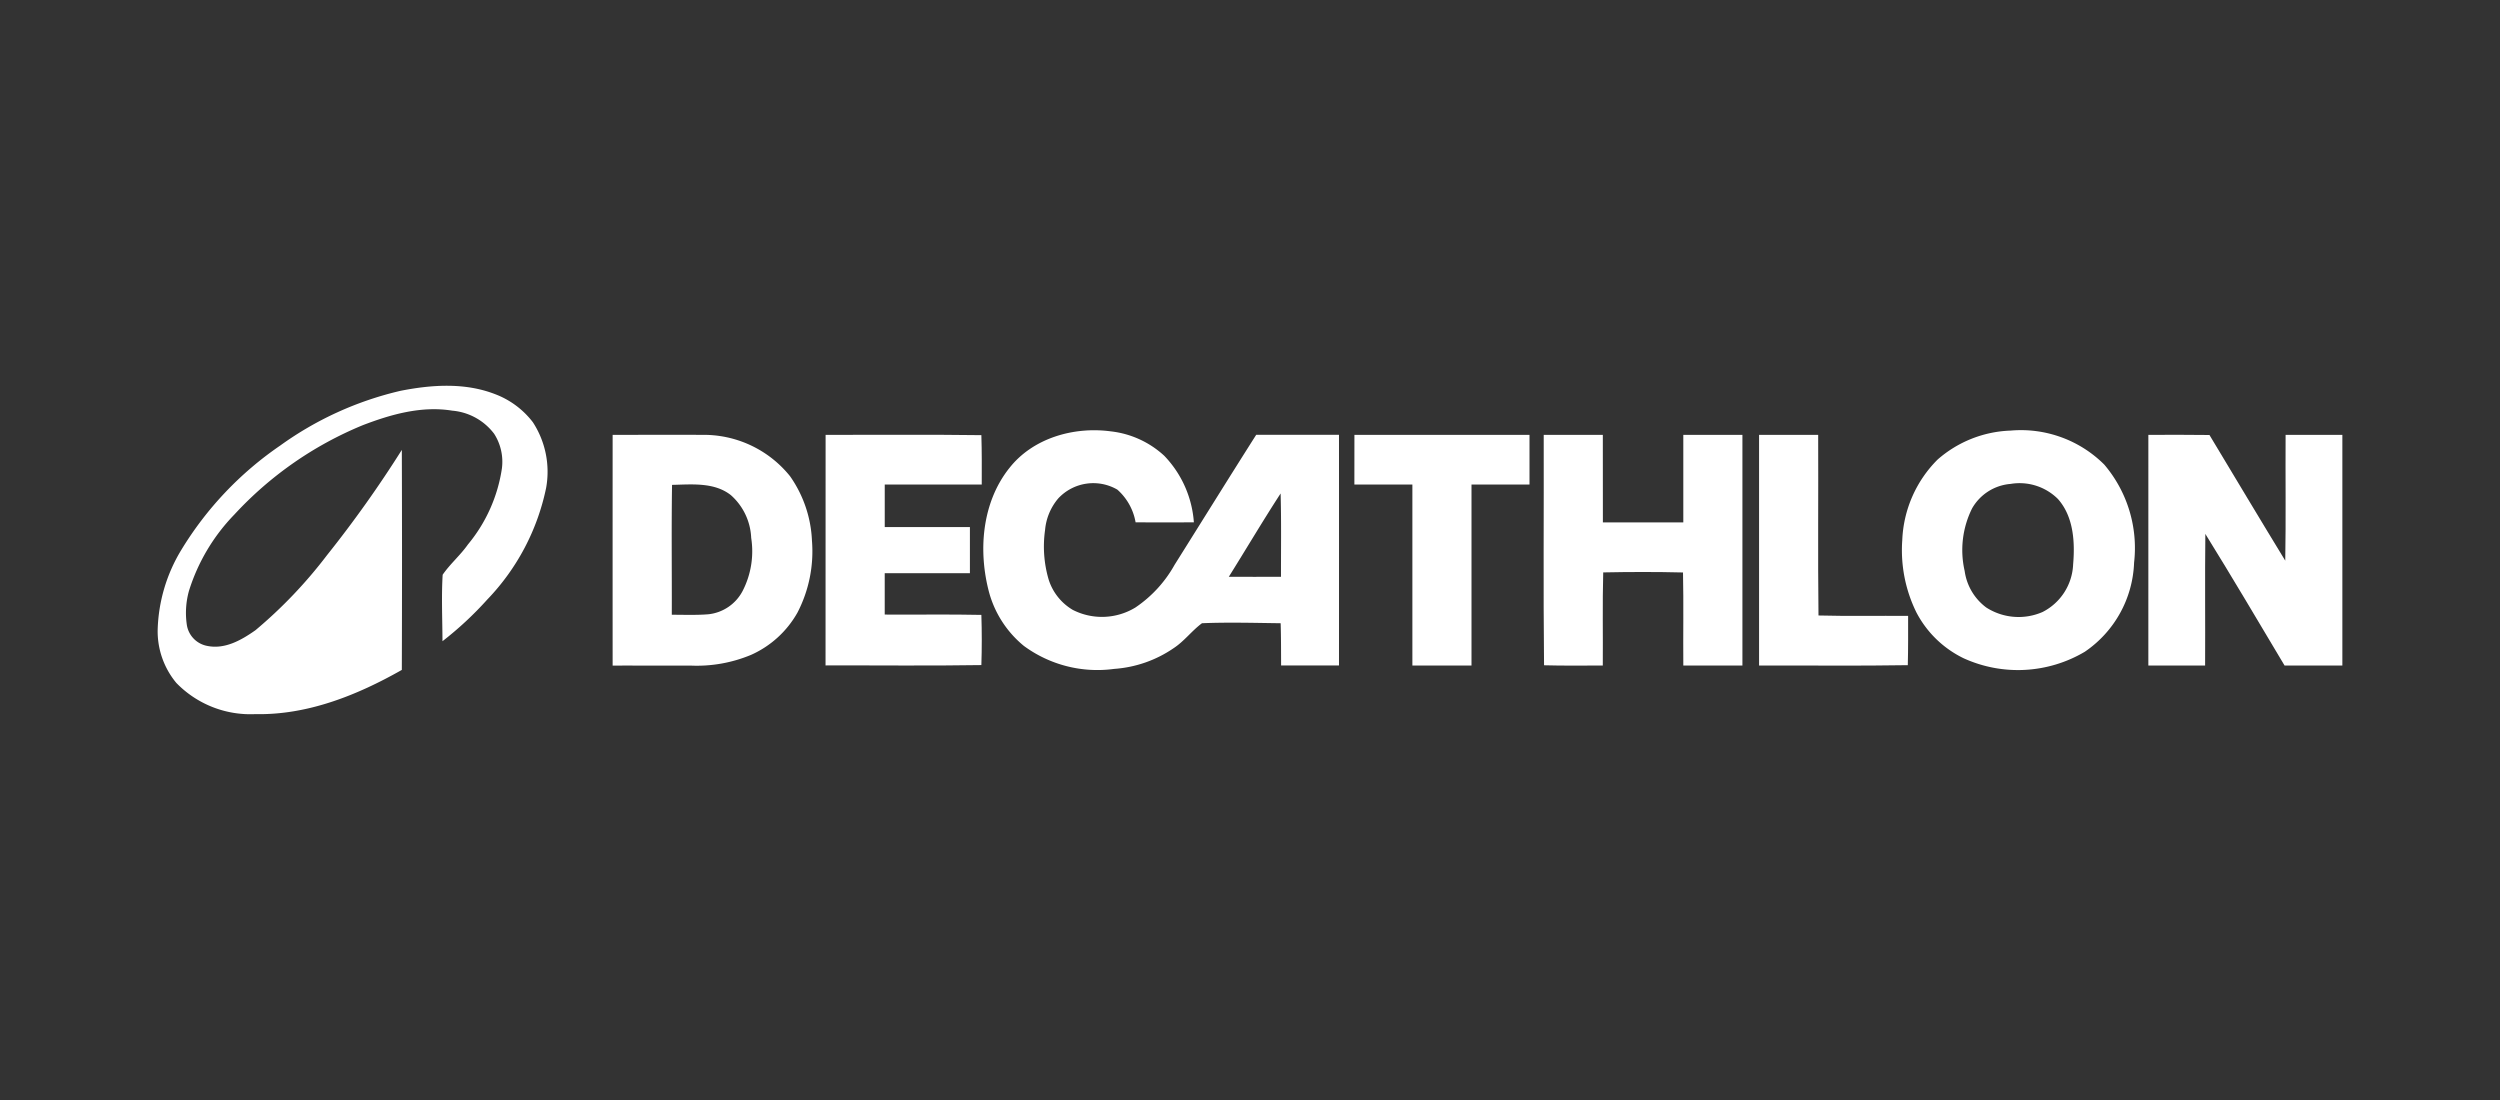 <svg xmlns="http://www.w3.org/2000/svg" width="250" height="110" viewBox="0 0 250 110">
  <rect x="0" y="0" width="250" height="110" fill="#333333" stroke="none"/>
  <g id="decathlon_w" data-name="decathlon w" transform="translate(2404 -7638)">
    <rect id="Rectangle_223" data-name="Rectangle 223" width="250" height="110" transform="translate(-2404 7638)" fill="#fff" opacity="0"/>
    <g id="Decathlon_Logo24" transform="translate(-2443.74 7621.049)">
      <path id="Path_655" data-name="Path 655" d="M79.8,56.031c3.1-.612,6.411-.835,9.413.321a8.571,8.571,0,0,1,3.814,2.822,9.073,9.073,0,0,1,1.325,6.57A22.747,22.747,0,0,1,88.472,76.9a34.308,34.308,0,0,1-4.484,4.172c-.008-2.215-.114-4.436.018-6.647.744-1.083,1.765-1.942,2.52-3.018a15.461,15.461,0,0,0,3.405-7.617,5.179,5.179,0,0,0-.777-3.461,5.872,5.872,0,0,0-4.181-2.311c-3.057-.5-6.119.362-8.954,1.452A36.191,36.191,0,0,0,63.181,68.4a19.162,19.162,0,0,0-4.546,7.643,8.211,8.211,0,0,0-.208,3.42,2.535,2.535,0,0,0,2.041,2.08c1.776.362,3.429-.594,4.82-1.572a46.5,46.5,0,0,0,7.157-7.509,116.511,116.511,0,0,0,7.477-10.52q.039,11,0,22c-4.462,2.532-9.444,4.534-14.657,4.421a10.317,10.317,0,0,1-7.893-3.12,8.084,8.084,0,0,1-1.865-5.33,16.223,16.223,0,0,1,2.358-7.961,34.058,34.058,0,0,1,9.895-10.445A33.544,33.544,0,0,1,79.8,56.031Z" transform="translate(0 0)" fill="#fff"/>
      <path id="Path_656" data-name="Path 656" d="M755.94,96.92c2.349-3.017,6.453-4.184,10.142-3.691a9.425,9.425,0,0,1,5.362,2.444,10.69,10.69,0,0,1,2.961,6.654q-2.916.018-5.828,0a5.654,5.654,0,0,0-1.822-3.267,4.788,4.788,0,0,0-5.907.872,5.627,5.627,0,0,0-1.322,3.159,11.735,11.735,0,0,0,.358,4.961,5.412,5.412,0,0,0,2.416,3.034,6.43,6.43,0,0,0,6.264-.244,12.455,12.455,0,0,0,3.908-4.258c2.724-4.336,5.422-8.688,8.167-13.01q4.139,0,8.278,0,.005,11.532,0,23.065-2.9.007-5.789,0c-.006-1.408,0-2.815-.045-4.22-2.622-.032-5.248-.11-7.868,0-1.01.747-1.766,1.791-2.824,2.486a11.971,11.971,0,0,1-5.956,2.08,12.412,12.412,0,0,1-9.032-2.3,10.518,10.518,0,0,1-3.458-5.286c-1.129-4.166-.757-9.008,1.995-12.482M777.9,107.772c1.739.011,3.477.007,5.218,0-.007-2.777.039-5.555-.038-8.331C781.3,102.181,779.634,105,777.9,107.772Z" transform="translate(-615.278 -33.144)" fill="#fff"/>
      <path id="Path_657" data-name="Path 657" d="M1540.83,93.195a11.793,11.793,0,0,1,9.394,3.4,12.875,12.875,0,0,1,2.98,9.8,11.265,11.265,0,0,1-4.93,8.915,13.111,13.111,0,0,1-12.1.657,10.474,10.474,0,0,1-4.743-4.6,14.067,14.067,0,0,1-1.409-7.22,12.055,12.055,0,0,1,3.528-8.054,11.676,11.676,0,0,1,7.275-2.9m0,5.334a4.877,4.877,0,0,0-3.82,2.444,9.351,9.351,0,0,0-.743,6.265,5.478,5.478,0,0,0,2.153,3.643,5.98,5.98,0,0,0,5.636.454,5.594,5.594,0,0,0,3.056-4.75c.194-2.235.051-4.783-1.517-6.549A5.44,5.44,0,0,0,1540.833,98.528Z" transform="translate(-1300.055 -33.182)" fill="#fff"/>
      <path id="Path_658" data-name="Path 658" d="M440,96.963c2.958,0,5.915-.019,8.874,0a11.073,11.073,0,0,1,8.869,4.136,12.092,12.092,0,0,1,2.191,6.459,13.3,13.3,0,0,1-1.451,7.178,9.987,9.987,0,0,1-4.645,4.229,14.056,14.056,0,0,1-6.03,1.07c-2.6.009-5.206-.007-7.808,0q-.005-11.532,0-23.067m5.941,5c-.066,4.327-.011,8.655-.025,12.983,1.216,0,2.435.05,3.651-.047a4.387,4.387,0,0,0,3.43-2.328,8.668,8.668,0,0,0,.859-5.313,6.039,6.039,0,0,0-2.022-4.265C450.178,101.681,447.9,101.92,445.937,101.963Z" transform="translate(-338.997 -36.525)" fill="#fff"/>
      <path id="Path_659" data-name="Path 659" d="M620,96.961c5.193.014,10.386-.043,15.577.03.051,1.645.043,3.29.037,4.935-3.234.009-6.467,0-9.7,0q0,2.128,0,4.256c2.838.006,5.678,0,8.517,0,0,1.537,0,3.075,0,4.612-2.84.006-5.679,0-8.519,0q0,2.069,0,4.137c3.222.024,6.443-.038,9.665.034q.08,2.508,0,5.018c-5.194.085-10.389.018-15.583.035Q619.991,108.494,620,96.961Z" transform="translate(-497.7 -36.524)" fill="#fff"/>
      <path id="Path_660" data-name="Path 660" d="M1066.984,97q8.755,0,17.508,0,0,2.483,0,4.967c-1.933,0-3.864,0-5.8,0-.007,6.034,0,12.067,0,18.1q-2.959.005-5.912,0c-.008-6.033,0-12.066,0-18.1-1.933,0-3.864,0-5.8,0Q1066.976,99.479,1066.984,97Z" transform="translate(-891.802 -36.561)" fill="#fff"/>
      <path id="Path_661" data-name="Path 661" d="M1226.951,96.985q2.955-.007,5.911,0c.01,2.916,0,5.834.006,8.751q4.02.009,8.042,0c.007-2.916-.006-5.834,0-8.752q2.953-.007,5.911,0,.005,11.534,0,23.067-2.957.009-5.91,0c-.026-3.1.036-6.2-.031-9.305-2.66-.066-5.321-.06-7.979-.006-.084,3.1-.018,6.207-.042,9.311-1.959,0-3.917.031-5.875-.025C1226.9,112.346,1226.972,104.665,1226.951,96.985Z" transform="translate(-1032.839 -36.548)" fill="#fff"/>
      <path id="Path_662" data-name="Path 662" d="M1408.994,96.987q2.953-.009,5.911,0c.026,6.02-.039,12.041.031,18.062,2.986.08,5.975.018,8.963.04,0,1.643.012,3.286-.032,4.929-4.957.085-9.916.019-14.873.036Q1408.986,108.52,1408.994,96.987Z" transform="translate(-1193.347 -36.55)" fill="#fff"/>
      <path id="Path_663" data-name="Path 663" d="M1738,96.975c2.036-.008,4.074-.015,6.111.013,2.523,4.189,5.028,8.392,7.579,12.566.072-4.193.01-8.387.034-12.582q2.834-.005,5.676,0,0,11.534,0,23.068c-1.929,0-3.855.009-5.78,0-2.625-4.4-5.225-8.808-7.921-13.16-.051,4.387,0,8.775-.024,13.164q-2.84.005-5.676,0Q1737.991,108.508,1738,96.975Z" transform="translate(-1483.424 -36.537)" fill="#fff"/>
    </g>
  </g>
</svg>
